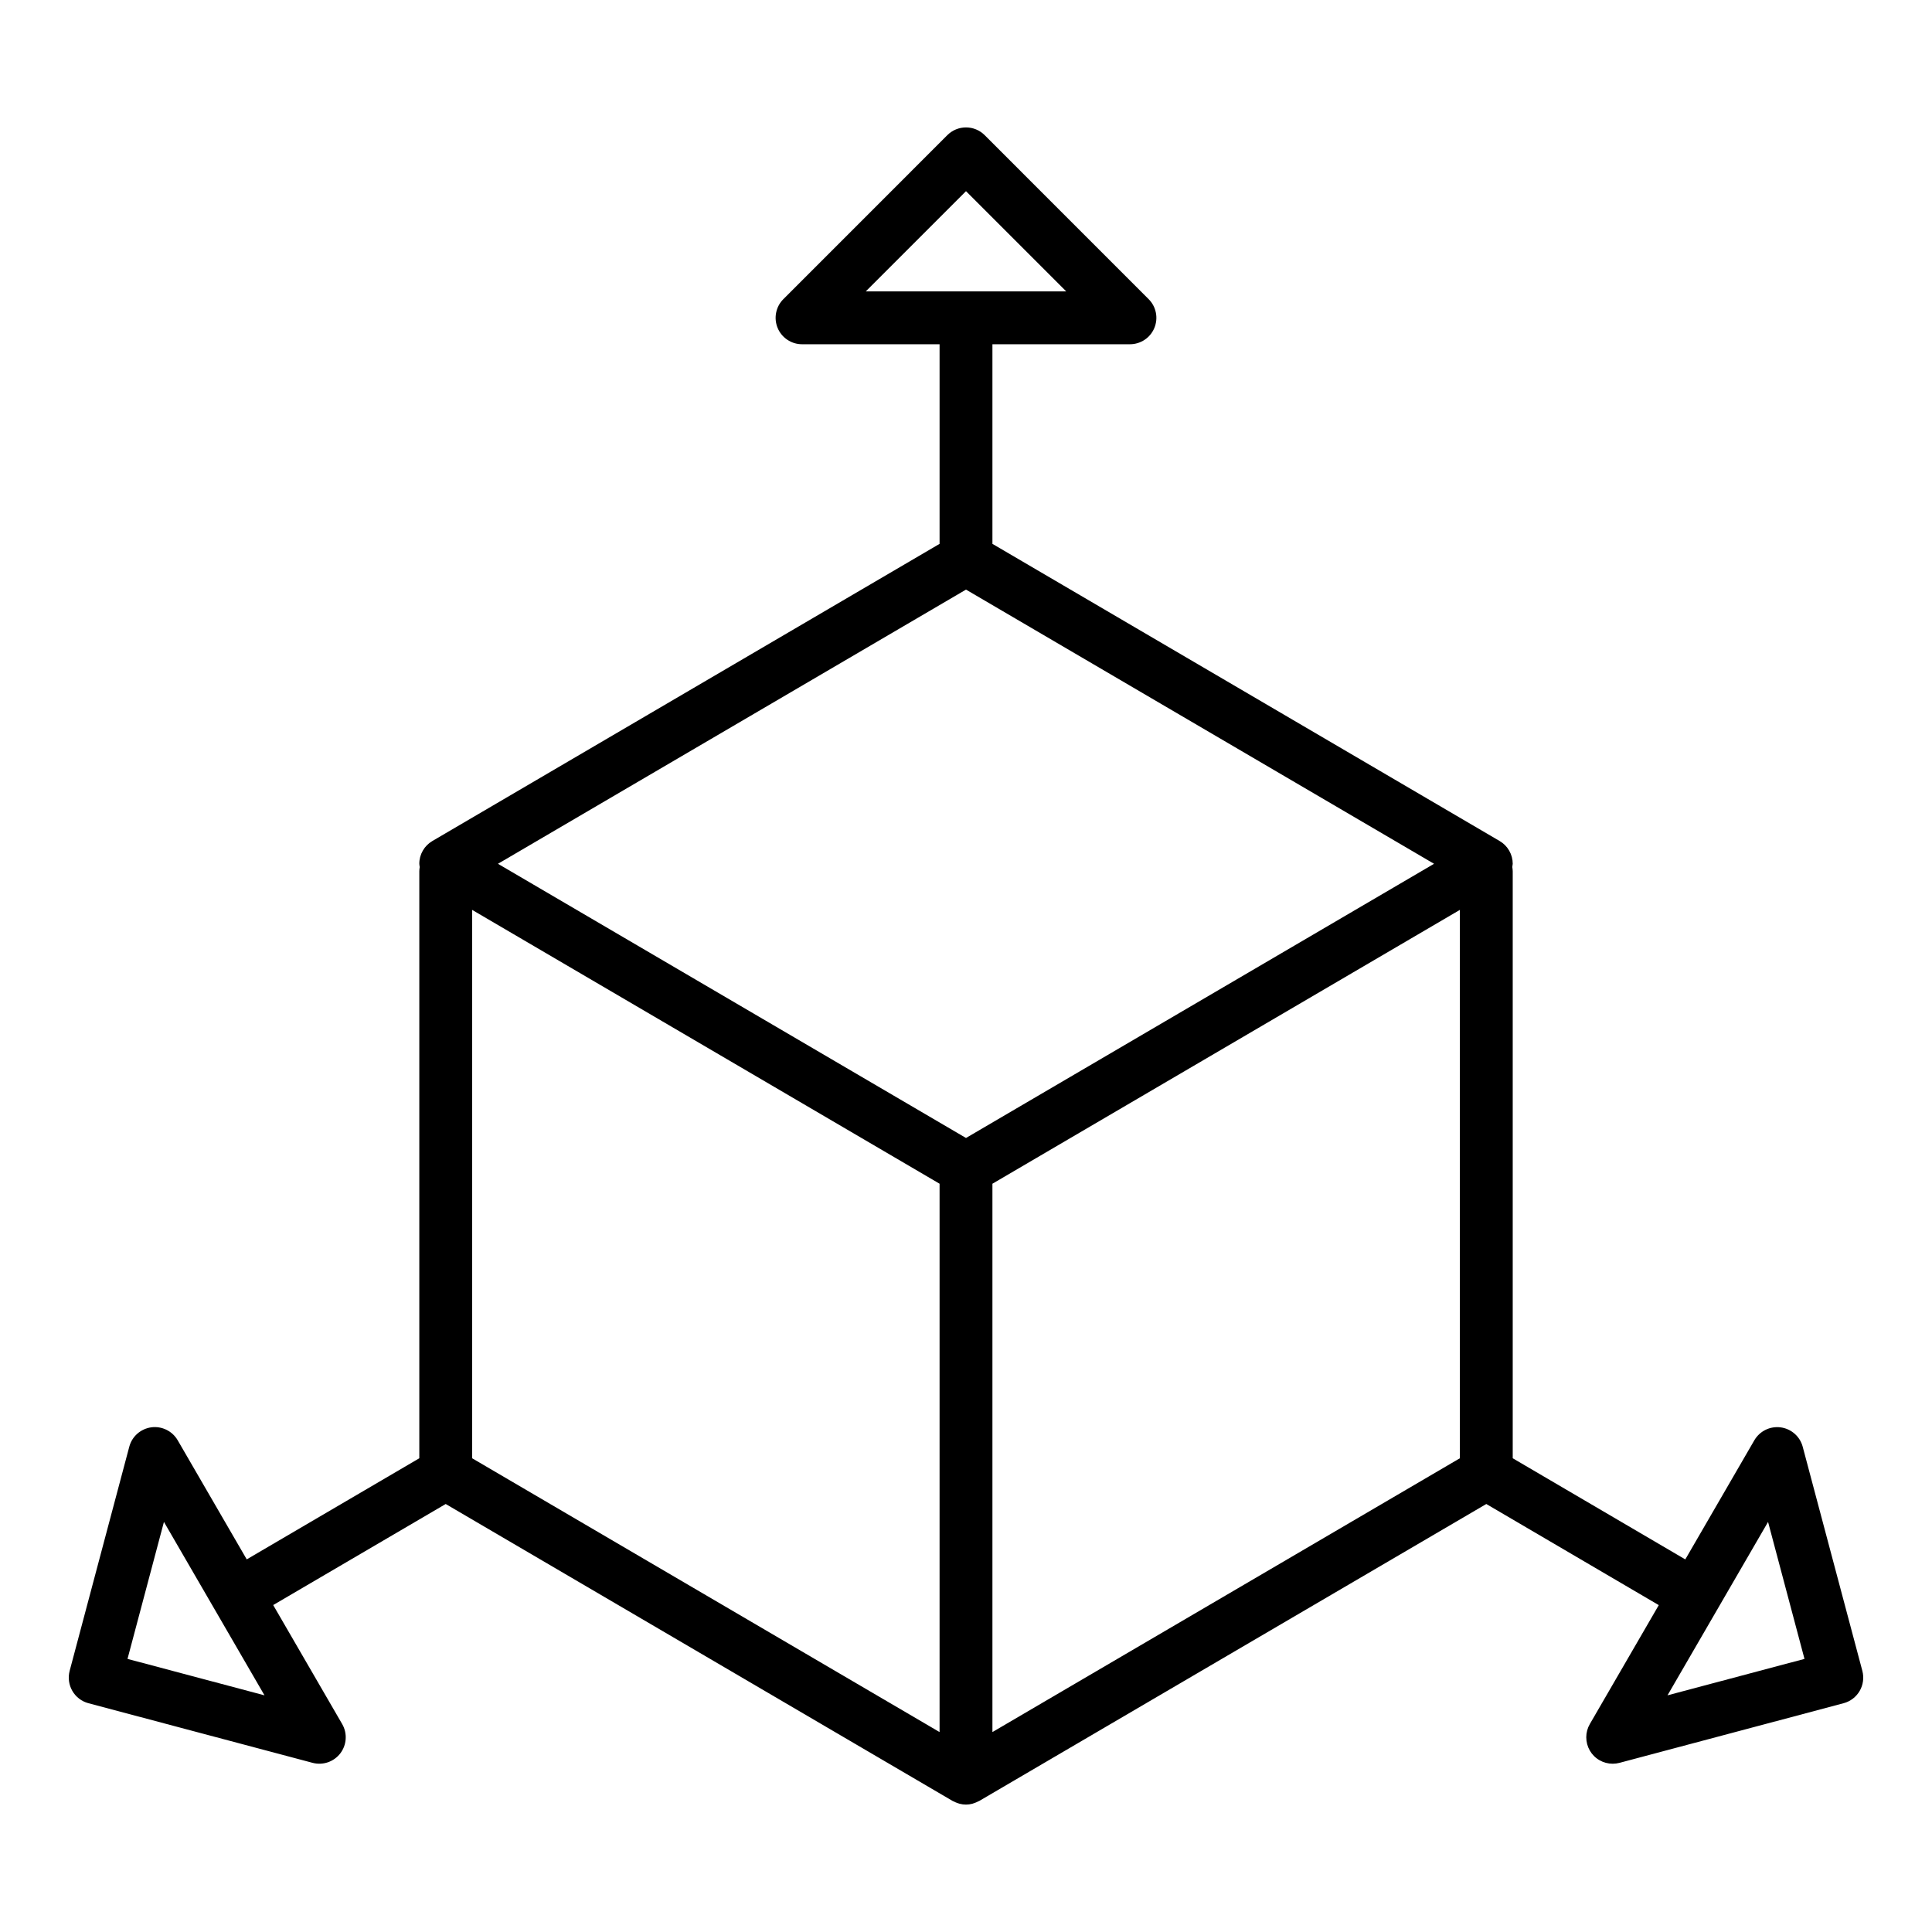 <svg width="62" height="62" viewBox="0 0 62 62" fill="none" xmlns="http://www.w3.org/2000/svg">
<path d="M59.765 53.62L57.851 46.428C57.808 46.266 57.718 46.12 57.592 46.01C57.466 45.899 57.31 45.828 57.144 45.806C56.978 45.784 56.809 45.811 56.658 45.885C56.508 45.959 56.383 46.076 56.298 46.221L54.083 50.043L48.545 46.797V27.96C48.544 27.914 48.539 27.869 48.531 27.824C48.537 27.79 48.542 27.755 48.545 27.72C48.545 27.572 48.506 27.427 48.432 27.299C48.359 27.17 48.253 27.064 48.125 26.989L31.848 17.453V11.047H36.263C36.43 11.047 36.594 10.997 36.733 10.904C36.873 10.811 36.981 10.678 37.045 10.523C37.109 10.368 37.126 10.198 37.093 10.034C37.06 9.869 36.98 9.718 36.861 9.6L31.599 4.337C31.44 4.178 31.225 4.089 31 4.089C30.775 4.089 30.56 4.178 30.401 4.337L25.139 9.6C25.02 9.718 24.94 9.869 24.907 10.034C24.874 10.198 24.891 10.369 24.955 10.524C25.019 10.679 25.128 10.811 25.267 10.904C25.407 10.998 25.571 11.047 25.738 11.047H30.152V17.453L13.875 26.989C13.747 27.064 13.641 27.171 13.568 27.299C13.494 27.427 13.455 27.573 13.456 27.72C13.458 27.755 13.463 27.79 13.47 27.824C13.461 27.869 13.456 27.914 13.456 27.96V46.797L7.918 50.042L5.702 46.219C5.617 46.074 5.492 45.957 5.342 45.884C5.191 45.81 5.022 45.782 4.856 45.804C4.69 45.827 4.534 45.898 4.408 46.008C4.282 46.119 4.192 46.264 4.149 46.426L2.235 53.62C2.178 53.838 2.209 54.069 2.322 54.264C2.434 54.458 2.62 54.6 2.837 54.658L10.03 56.571C10.192 56.614 10.363 56.608 10.522 56.554C10.68 56.5 10.819 56.4 10.921 56.267C11.023 56.133 11.083 55.973 11.093 55.806C11.104 55.639 11.065 55.472 10.981 55.327L8.767 51.508L14.303 48.265L30.571 57.795C30.581 57.8 30.592 57.803 30.601 57.808C30.648 57.833 30.697 57.853 30.747 57.869C30.764 57.874 30.78 57.88 30.797 57.885C30.929 57.92 31.068 57.92 31.2 57.885C31.217 57.88 31.233 57.874 31.248 57.869C31.298 57.853 31.347 57.833 31.393 57.808C31.403 57.803 31.414 57.8 31.424 57.795L47.697 48.265L53.232 51.51L51.019 55.327C50.944 55.456 50.905 55.602 50.905 55.751C50.905 55.9 50.944 56.047 51.018 56.176C51.092 56.305 51.199 56.412 51.328 56.486C51.457 56.561 51.604 56.6 51.753 56.6C51.826 56.6 51.899 56.59 51.971 56.572L59.163 54.658C59.381 54.6 59.566 54.458 59.679 54.264C59.792 54.069 59.822 53.838 59.765 53.62ZM31 6.135L34.217 9.352H27.783L31 6.135ZM4.092 53.236L5.261 48.84L8.488 54.405L4.092 53.236ZM31 18.921L46.02 27.72L31 36.519L15.98 27.72L31 18.921ZM15.151 29.199L30.152 37.987V55.584L15.151 46.797V29.199ZM31.848 55.584V37.987L46.849 29.199V46.797L31.848 55.584ZM53.512 54.405L56.739 48.84L57.908 53.236L53.512 54.405Z" fill="black"/>
</svg>

